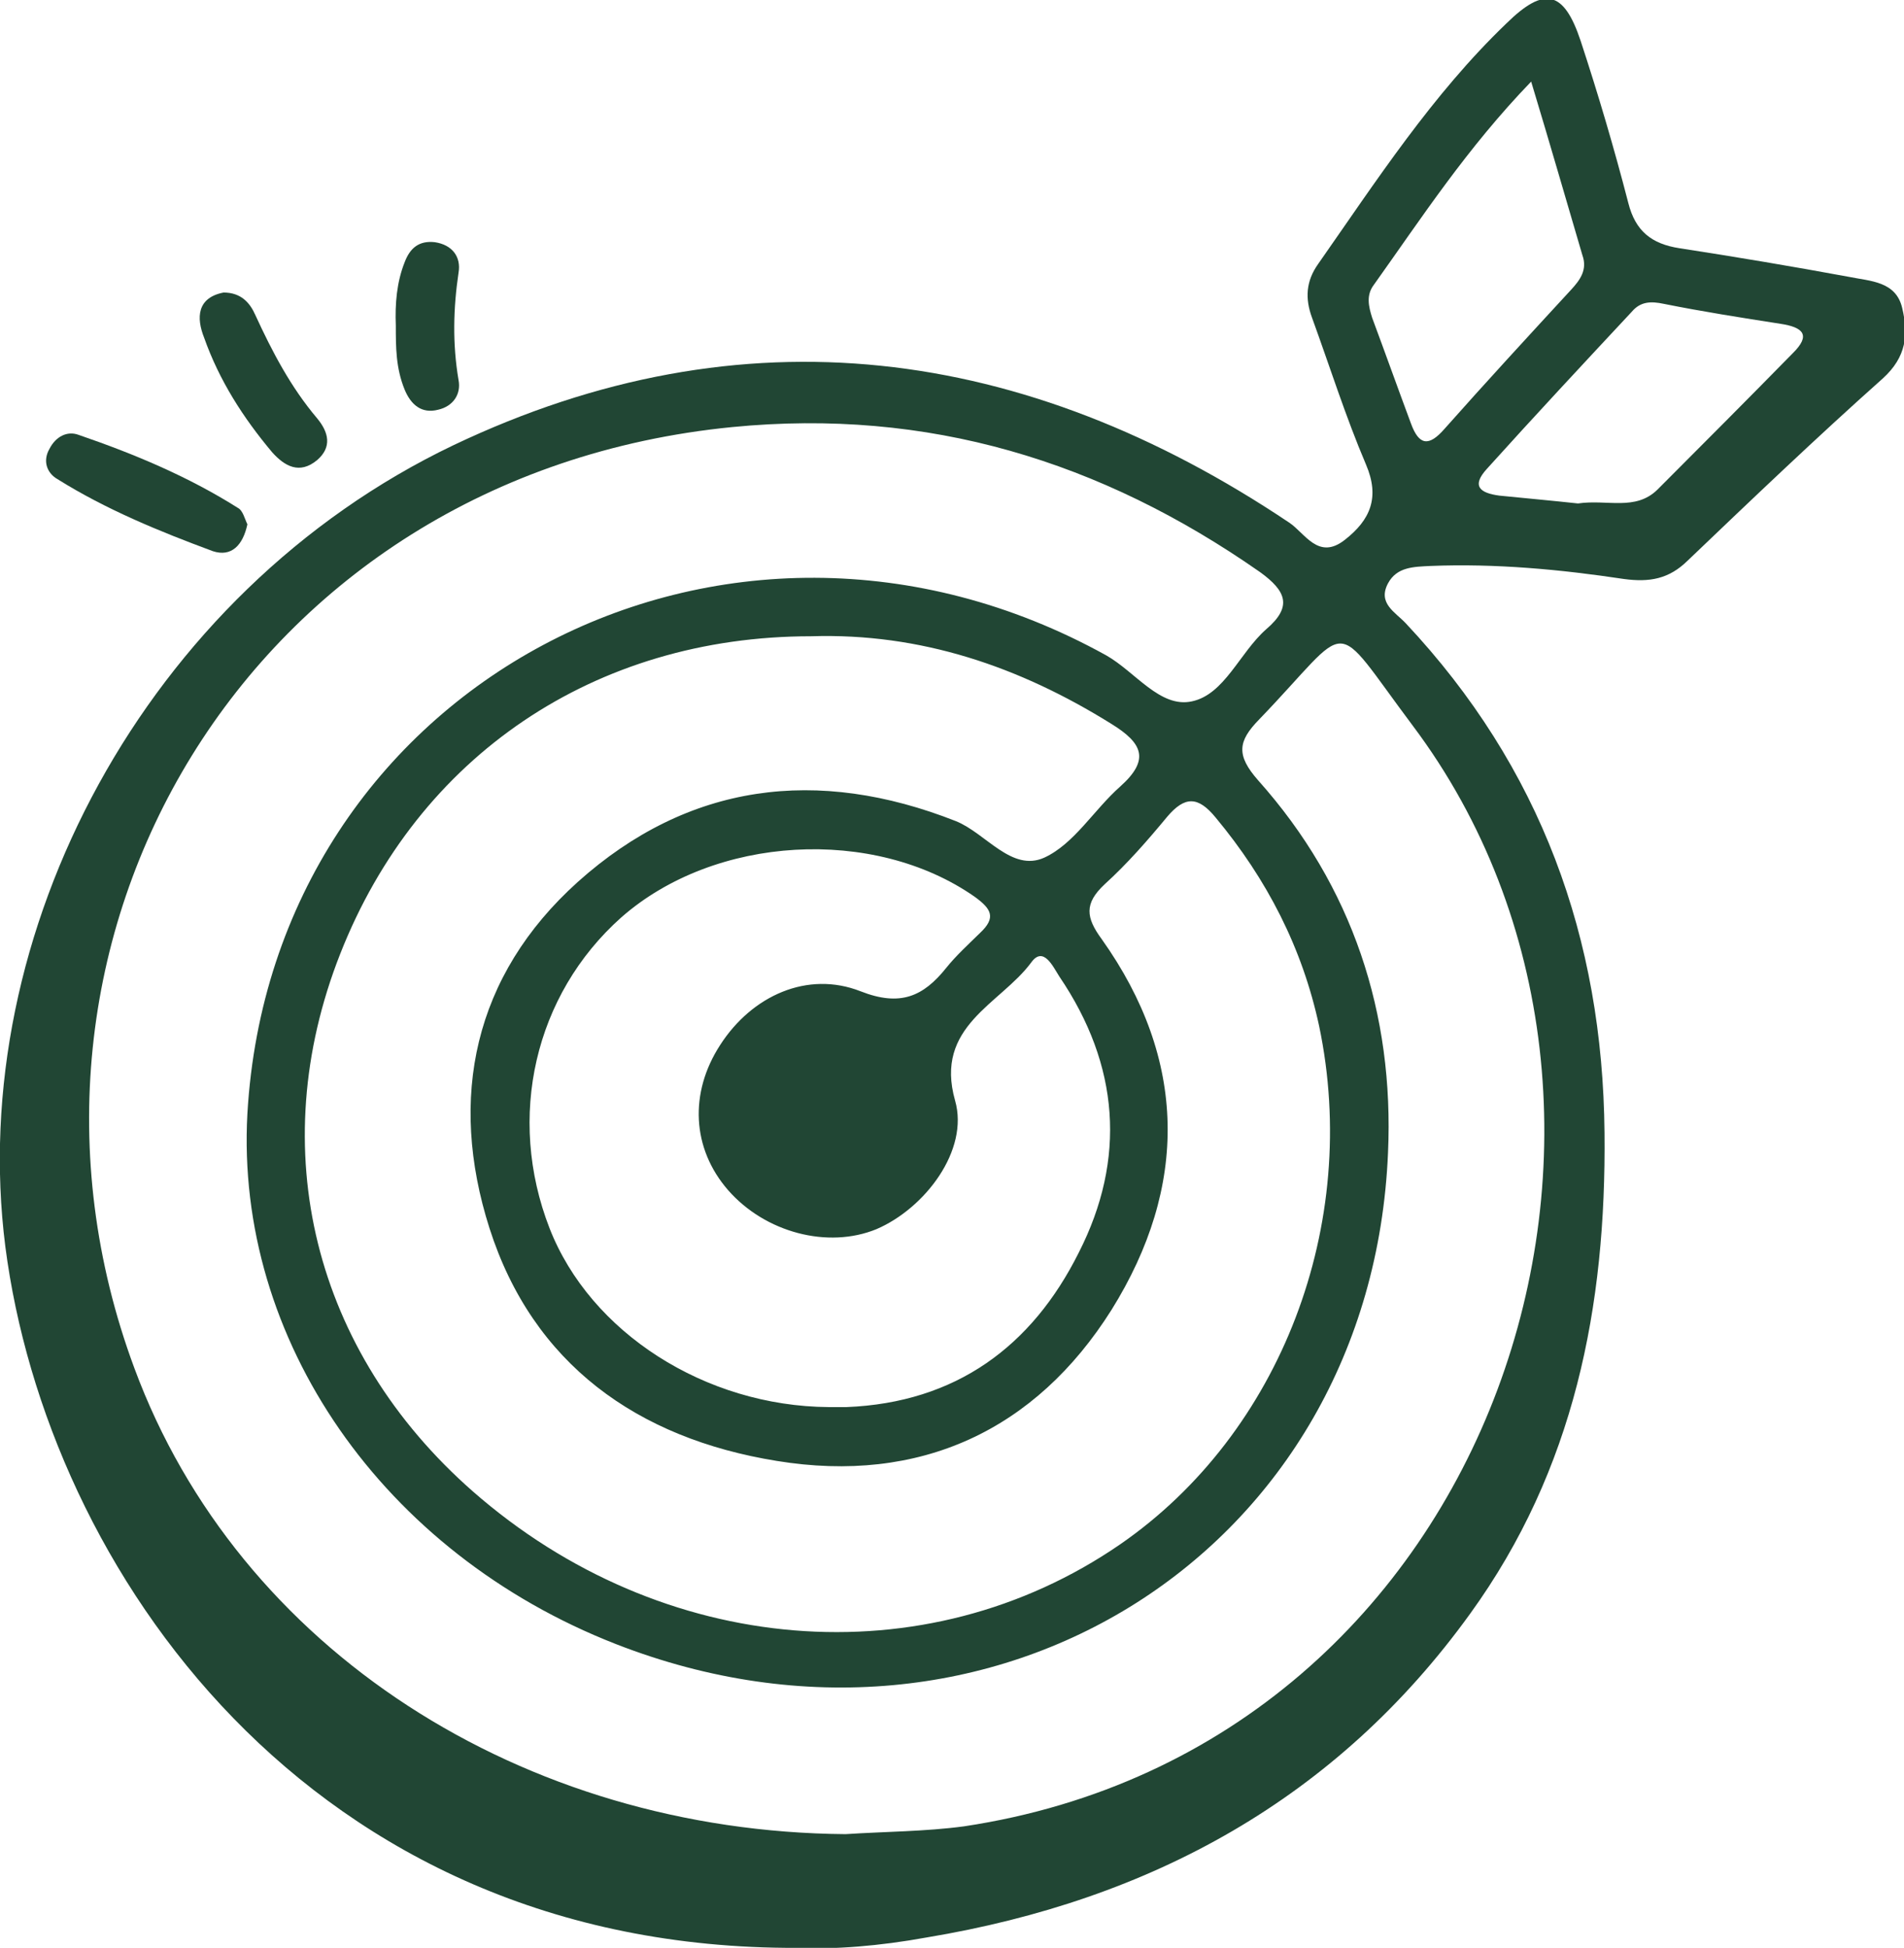 <svg width="44" height="45" viewBox="0 0 44 45" fill="none" xmlns="http://www.w3.org/2000/svg">
<g clip-path="url(#clip0_326_7116)">
<path d="M18.417 45C7.126 45.04 1.082 36.217 0.123 28.797C-0.796 21.578 3.349 13.697 10.475 10.287C17.172 7.099 23.685 7.981 29.79 12.072C30.157 12.313 30.463 12.954 31.076 12.473C31.668 12.012 31.893 11.491 31.566 10.729C31.096 9.626 30.729 8.463 30.32 7.34C30.157 6.898 30.177 6.497 30.463 6.096C31.811 4.171 33.097 2.186 34.812 0.541C35.69 -0.321 36.139 -0.221 36.527 0.943C36.936 2.186 37.303 3.429 37.63 4.693C37.793 5.334 38.161 5.635 38.814 5.735C40.121 5.936 41.428 6.156 42.734 6.397C43.224 6.497 43.816 6.497 43.959 7.119C44.102 7.721 44.062 8.242 43.51 8.743C41.979 10.107 40.488 11.531 38.998 12.954C38.569 13.376 38.12 13.456 37.528 13.376C36.058 13.155 34.567 13.015 33.056 13.075C32.668 13.095 32.281 13.095 32.076 13.476C31.831 13.937 32.24 14.138 32.485 14.398C35.609 17.727 37.038 21.678 37.079 26.17C37.12 30.18 36.384 33.95 33.975 37.279C30.892 41.551 26.604 43.897 21.418 44.759C20.316 44.96 19.274 45.04 18.417 45ZM19.54 42.373C20.459 42.313 21.378 42.313 22.276 42.193C34.669 40.328 39.304 25.628 32.648 16.765C30.708 14.178 31.3 14.338 29.095 16.624C28.605 17.126 28.564 17.447 29.075 18.028C31.26 20.475 32.219 23.422 32.076 26.631C31.688 35.836 22.909 41.37 14.231 37.981C8.841 35.876 5.431 30.942 5.717 25.729C6.289 15.842 16.763 10.267 25.563 15.14C26.237 15.521 26.809 16.364 27.544 16.203C28.299 16.043 28.646 15.08 29.259 14.539C29.871 14.017 29.728 13.656 29.116 13.215C25.441 10.648 21.439 9.425 16.926 9.866C5.697 10.969 -0.551 21.758 3.104 31.604C5.513 38.122 12.088 42.313 19.54 42.373ZM18.744 14.699C13.741 14.699 9.658 17.467 7.861 22.039C6.085 26.551 7.248 31.223 10.924 34.452C15.293 38.282 21.378 38.783 25.89 35.675C29.606 33.108 31.443 28.275 30.484 23.703C30.096 21.898 29.279 20.314 28.095 18.89C27.686 18.389 27.38 18.389 26.972 18.87C26.523 19.412 26.053 19.953 25.522 20.434C25.053 20.876 25.093 21.197 25.461 21.698C27.442 24.485 27.462 27.413 25.686 30.261C23.93 33.048 21.255 34.291 17.947 33.75C14.721 33.229 12.312 31.504 11.312 28.376C10.352 25.368 10.944 22.54 13.353 20.374C15.906 18.088 18.887 17.707 22.092 18.971C22.786 19.251 23.378 20.154 24.134 19.813C24.828 19.492 25.277 18.71 25.89 18.168C26.584 17.547 26.4 17.166 25.686 16.725C23.562 15.401 21.275 14.619 18.744 14.699ZM19.152 32.507C19.295 32.507 19.417 32.507 19.56 32.507C22.092 32.406 23.848 31.103 24.93 28.937C26.033 26.771 25.869 24.606 24.481 22.56C24.338 22.34 24.113 21.838 23.828 22.239C23.113 23.202 21.582 23.703 22.072 25.428C22.398 26.571 21.378 27.914 20.255 28.396C19.131 28.857 17.682 28.476 16.824 27.493C15.987 26.531 15.926 25.247 16.641 24.144C17.376 23.001 18.662 22.42 19.887 22.901C20.806 23.262 21.337 23.021 21.867 22.36C22.092 22.079 22.378 21.818 22.643 21.558C23.031 21.197 22.909 20.996 22.521 20.715C20.193 19.091 16.518 19.291 14.354 21.197C12.353 22.981 11.7 25.809 12.7 28.376C13.639 30.782 16.294 32.487 19.152 32.507ZM35.384 1.885C33.894 3.429 32.852 5.033 31.75 6.578C31.566 6.818 31.627 7.079 31.709 7.34C32.015 8.162 32.301 8.964 32.607 9.786C32.791 10.287 33.016 10.328 33.383 9.906C34.343 8.824 35.323 7.761 36.303 6.698C36.507 6.477 36.691 6.237 36.568 5.896C36.201 4.652 35.833 3.369 35.384 1.885ZM36.466 11.631C37.14 11.531 37.793 11.812 38.304 11.31C39.345 10.267 40.386 9.225 41.428 8.162C41.856 7.741 41.673 7.56 41.142 7.48C40.243 7.34 39.345 7.199 38.447 7.019C38.161 6.959 37.916 6.959 37.712 7.199C36.589 8.402 35.466 9.606 34.363 10.829C33.996 11.23 34.2 11.39 34.649 11.45C35.261 11.511 35.915 11.571 36.466 11.631Z" fill="#214634"/>
<path d="M5.717 12.112C5.615 12.594 5.35 12.874 4.921 12.734C3.676 12.273 2.451 11.771 1.328 11.069C1.083 10.929 0.981 10.648 1.144 10.368C1.287 10.087 1.552 9.947 1.818 10.047C3.104 10.488 4.349 11.009 5.493 11.731C5.615 11.791 5.656 11.992 5.717 12.112Z" fill="#214634"/>
<path d="M5.166 6.758C5.574 6.758 5.778 6.999 5.901 7.279C6.289 8.122 6.718 8.944 7.33 9.666C7.596 9.987 7.677 10.328 7.33 10.628C6.922 10.969 6.575 10.769 6.289 10.448C5.615 9.646 5.064 8.783 4.717 7.801C4.533 7.34 4.553 6.878 5.166 6.758Z" fill="#214634"/>
<path d="M9.147 7.52C9.127 7.019 9.168 6.517 9.352 6.056C9.474 5.735 9.678 5.555 10.046 5.595C10.454 5.655 10.658 5.936 10.597 6.297C10.475 7.119 10.454 7.941 10.597 8.783C10.658 9.104 10.475 9.385 10.127 9.465C9.739 9.566 9.494 9.345 9.352 9.004C9.147 8.503 9.147 8.021 9.147 7.52Z" fill="#214634"/>
</g>
<defs>
<clipPath id="clip0_326_7116">
<rect width="44" height="45" fill="white"/>
</clipPath>
</defs>
</svg>
